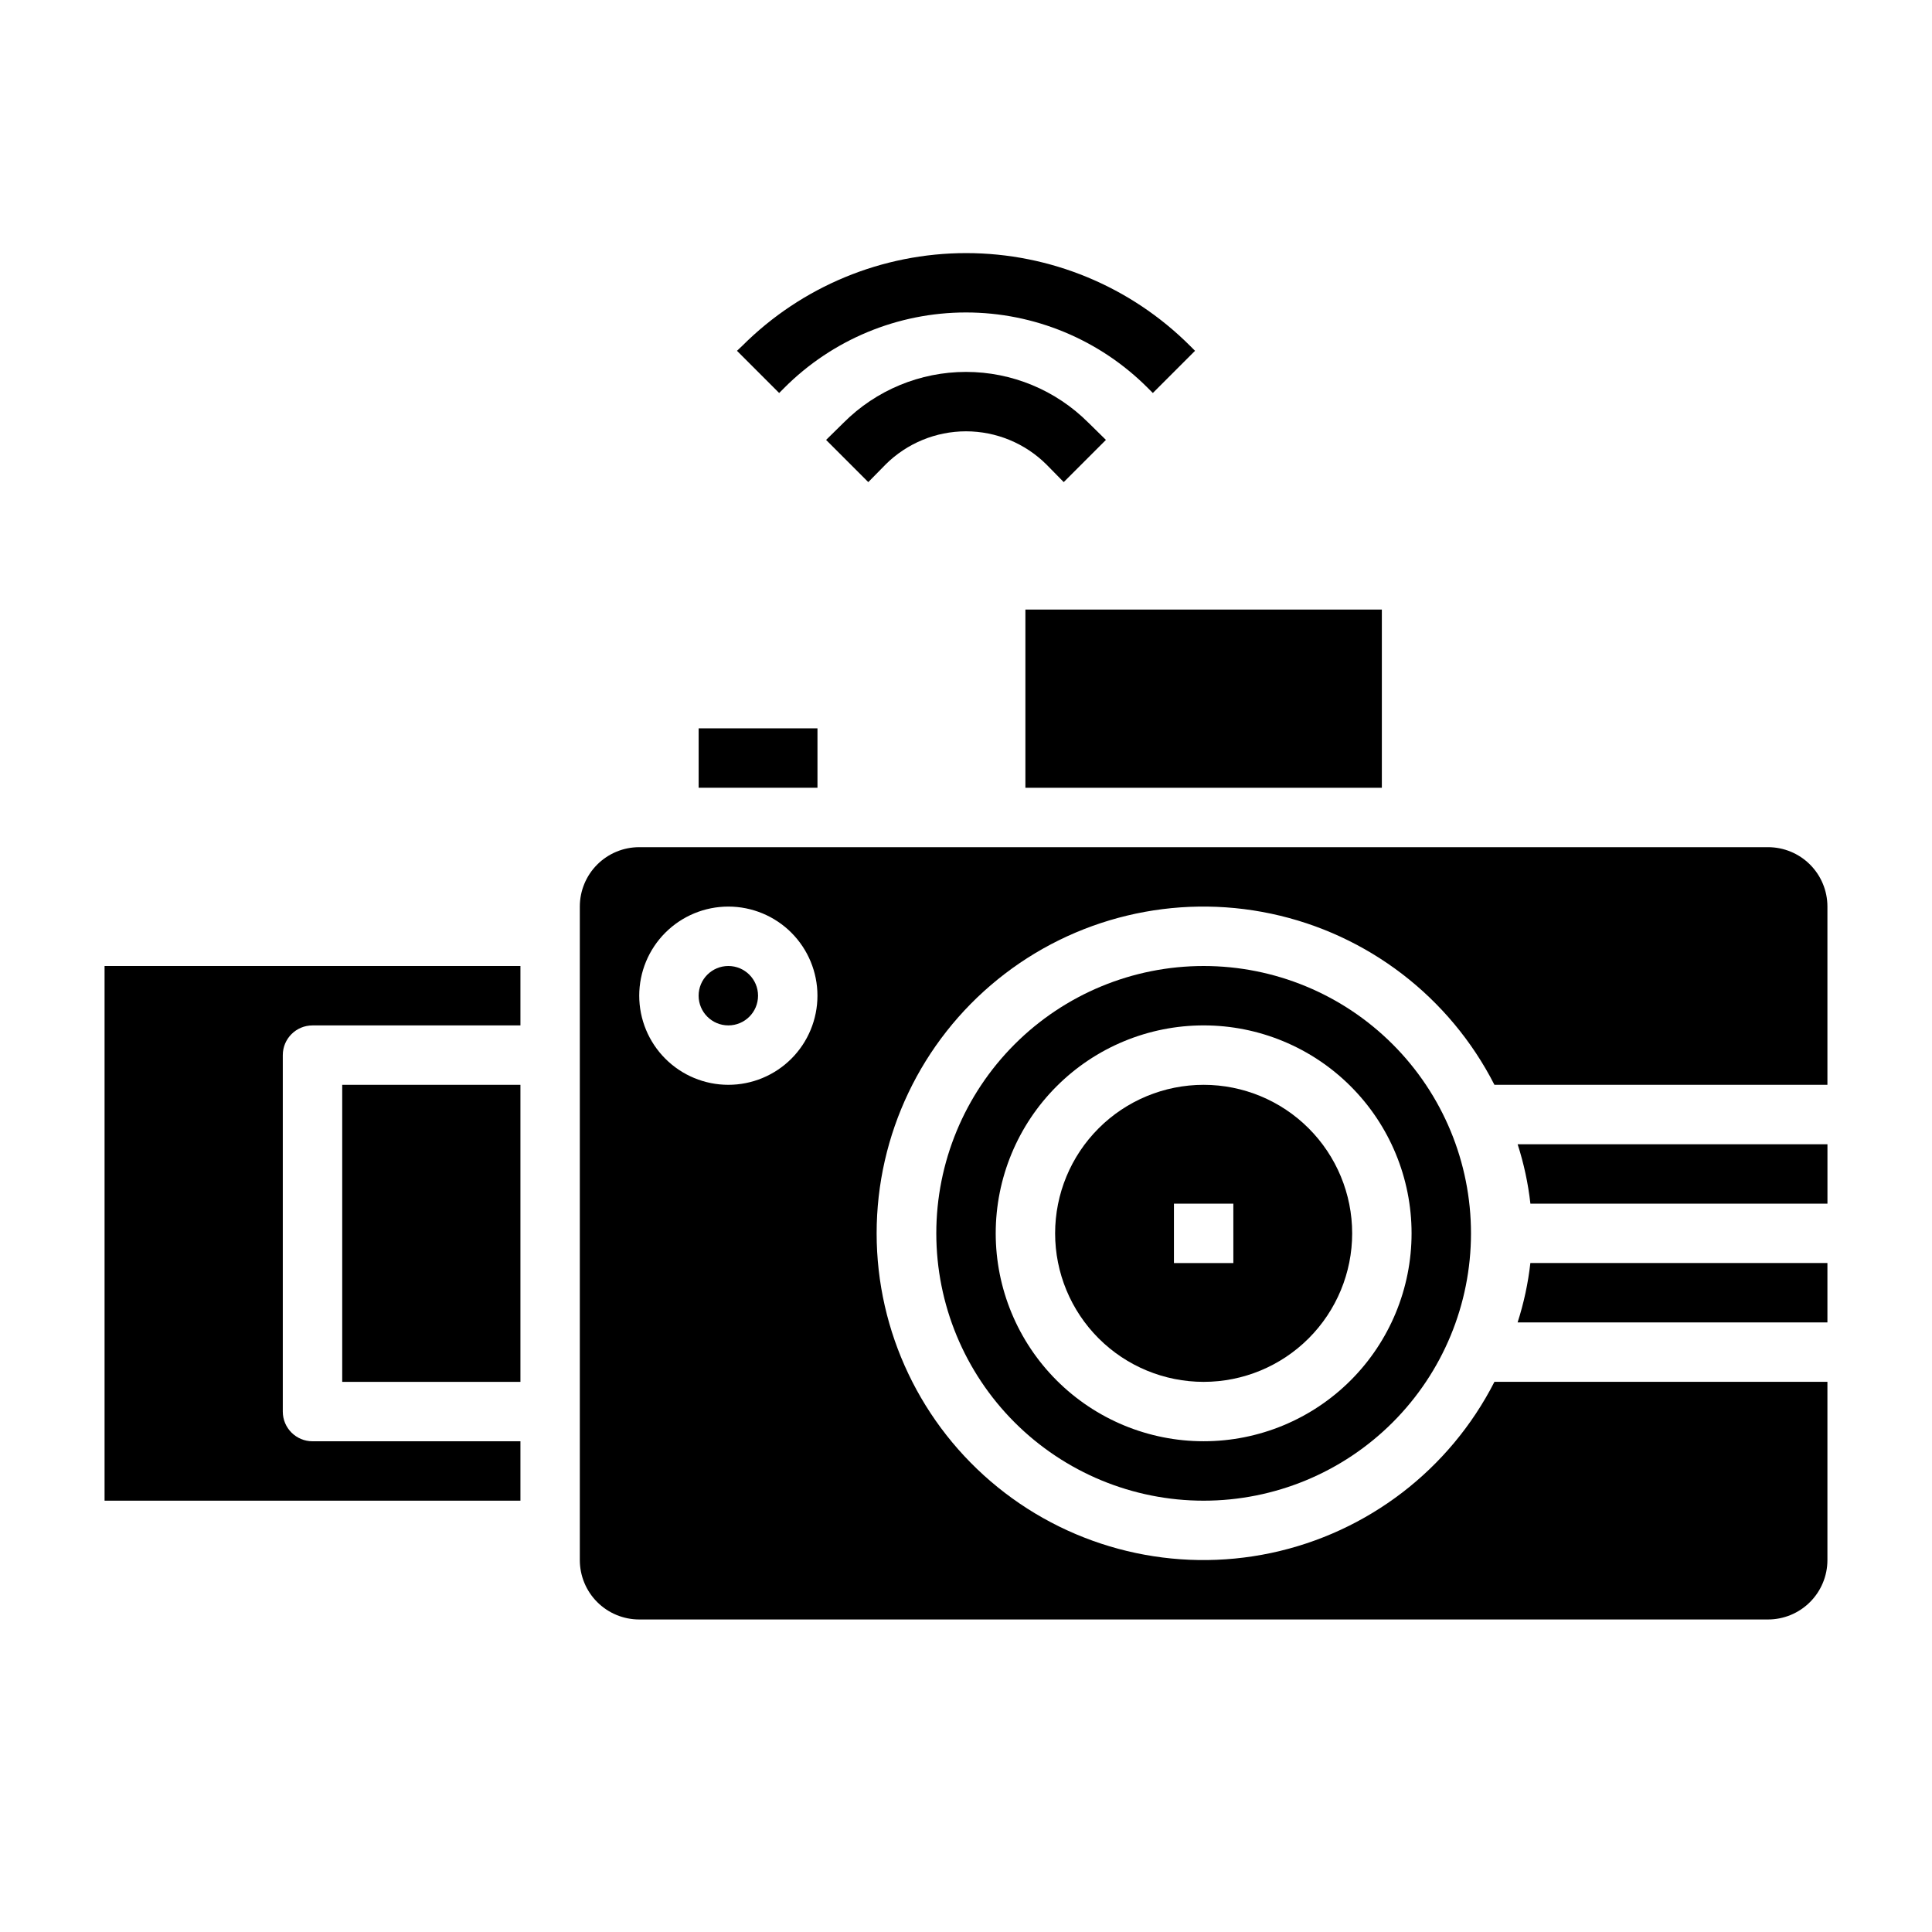 <?xml version="1.0" encoding="UTF-8"?>
<!-- Uploaded to: SVG Repo, www.svgrepo.com, Generator: SVG Repo Mixer Tools -->
<svg fill="#000000" width="800px" height="800px" version="1.1" viewBox="144 144 512 512" xmlns="http://www.w3.org/2000/svg">
 <g>
  <path d="m171.71 541.7h110.21v-15.746h-55.105c-4.348 0-7.871-3.523-7.871-7.871v-94.465c0-4.348 3.523-7.871 7.871-7.871h55.105v-15.742h-110.21z"/>
  <path d="m546.18 494.46h82.105v-15.742h-78.723c-0.598 5.348-1.734 10.621-3.383 15.742z"/>
  <path d="m549.57 462.98h78.723v-15.746h-82.105c1.648 5.121 2.785 10.395 3.383 15.746z"/>
  <path d="m234.69 431.49h47.23v78.719h-47.23z"/>
  <path d="m415.74 305.54h94.465v47.23h-94.465z"/>
  <path d="m329.15 337.02h31.488v15.742h-31.488z"/>
  <path d="m344.89 407.87c0 4.348-3.523 7.871-7.871 7.871-4.348 0-7.875-3.523-7.875-7.871s3.527-7.871 7.875-7.871c4.348 0 7.871 3.523 7.871 7.871"/>
  <path d="m462.98 431.49c-10.441 0-20.453 4.144-27.832 11.527-7.383 7.379-11.531 17.391-11.531 27.832 0 10.438 4.148 20.449 11.531 27.832 7.379 7.379 17.391 11.527 27.832 11.527 10.438 0 20.449-4.148 27.828-11.527 7.383-7.383 11.531-17.395 11.531-27.832 0-10.441-4.148-20.453-11.531-27.832-7.379-7.383-17.391-11.527-27.828-11.527zm7.871 47.23h-15.746v-15.742h15.742z"/>
  <path d="m462.98 400c-18.793 0-36.812 7.461-50.098 20.75-13.289 13.285-20.754 31.305-20.754 50.098 0 18.789 7.465 36.809 20.754 50.098 13.285 13.285 31.305 20.75 50.098 20.75 18.789 0 36.809-7.465 50.094-20.75 13.289-13.289 20.754-31.309 20.754-50.098 0-18.793-7.465-36.812-20.754-50.098-13.285-13.289-31.305-20.75-50.094-20.75zm0 125.95v-0.004c-14.617 0-28.633-5.805-38.965-16.137-10.336-10.336-16.141-24.352-16.141-38.965 0-14.617 5.805-28.633 16.141-38.965 10.332-10.336 24.348-16.141 38.965-16.141 14.613 0 28.629 5.805 38.961 16.141 10.336 10.332 16.141 24.348 16.141 38.965 0 14.613-5.805 28.629-16.141 38.965-10.332 10.332-24.348 16.137-38.961 16.137z"/>
  <path d="m612.54 368.51h-299.14c-4.176 0-8.18 1.656-11.133 4.609-2.953 2.953-4.609 6.957-4.609 11.133v173.18c0 4.176 1.656 8.18 4.609 11.133 2.953 2.953 6.957 4.613 11.133 4.613h299.14c4.176 0 8.18-1.66 11.133-4.613 2.953-2.953 4.613-6.957 4.613-11.133v-47.23h-88.246c-11.875 23.266-33.613 39.926-59.164 45.348-25.547 5.418-52.18-0.984-72.477-17.426-20.293-16.441-32.082-41.164-32.082-67.281 0-26.121 11.789-50.844 32.082-67.285 20.297-16.441 46.93-22.844 72.477-17.422 25.551 5.418 47.289 22.082 59.164 45.348h88.246v-47.234c0-4.176-1.66-8.18-4.613-11.133s-6.957-4.609-11.133-4.609zm-275.52 62.977c-6.266 0-12.27-2.488-16.699-6.918-4.43-4.43-6.918-10.438-6.918-16.699 0-6.266 2.488-12.27 6.918-16.699 4.43-4.43 10.434-6.918 16.699-6.918 6.262 0 12.27 2.488 16.699 6.918 4.426 4.43 6.914 10.434 6.914 16.699 0 6.262-2.488 12.27-6.914 16.699-4.43 4.43-10.438 6.918-16.699 6.918z"/>
  <path d="m425.9 271.76 11.18-11.18-4.644-4.566-0.004 0.004c-8.594-8.613-20.262-13.457-32.43-13.457-12.172 0-23.84 4.844-32.434 13.457l-4.644 4.566 11.18 11.18 4.566-4.644-0.004-0.004c5.668-5.641 13.336-8.812 21.336-8.812 7.996 0 15.668 3.172 21.332 8.812z"/>
  <path d="m351.82 246.81c12.762-12.805 30.098-20.004 48.18-20.004 18.078 0 35.414 7.199 48.176 20.004l1.34 1.34 11.18-11.18-1.34-1.34c-15.738-15.723-37.074-24.555-59.316-24.555-22.246 0-43.582 8.832-59.316 24.555l-1.418 1.34 11.18 11.18z"/>
 </g>
</svg>